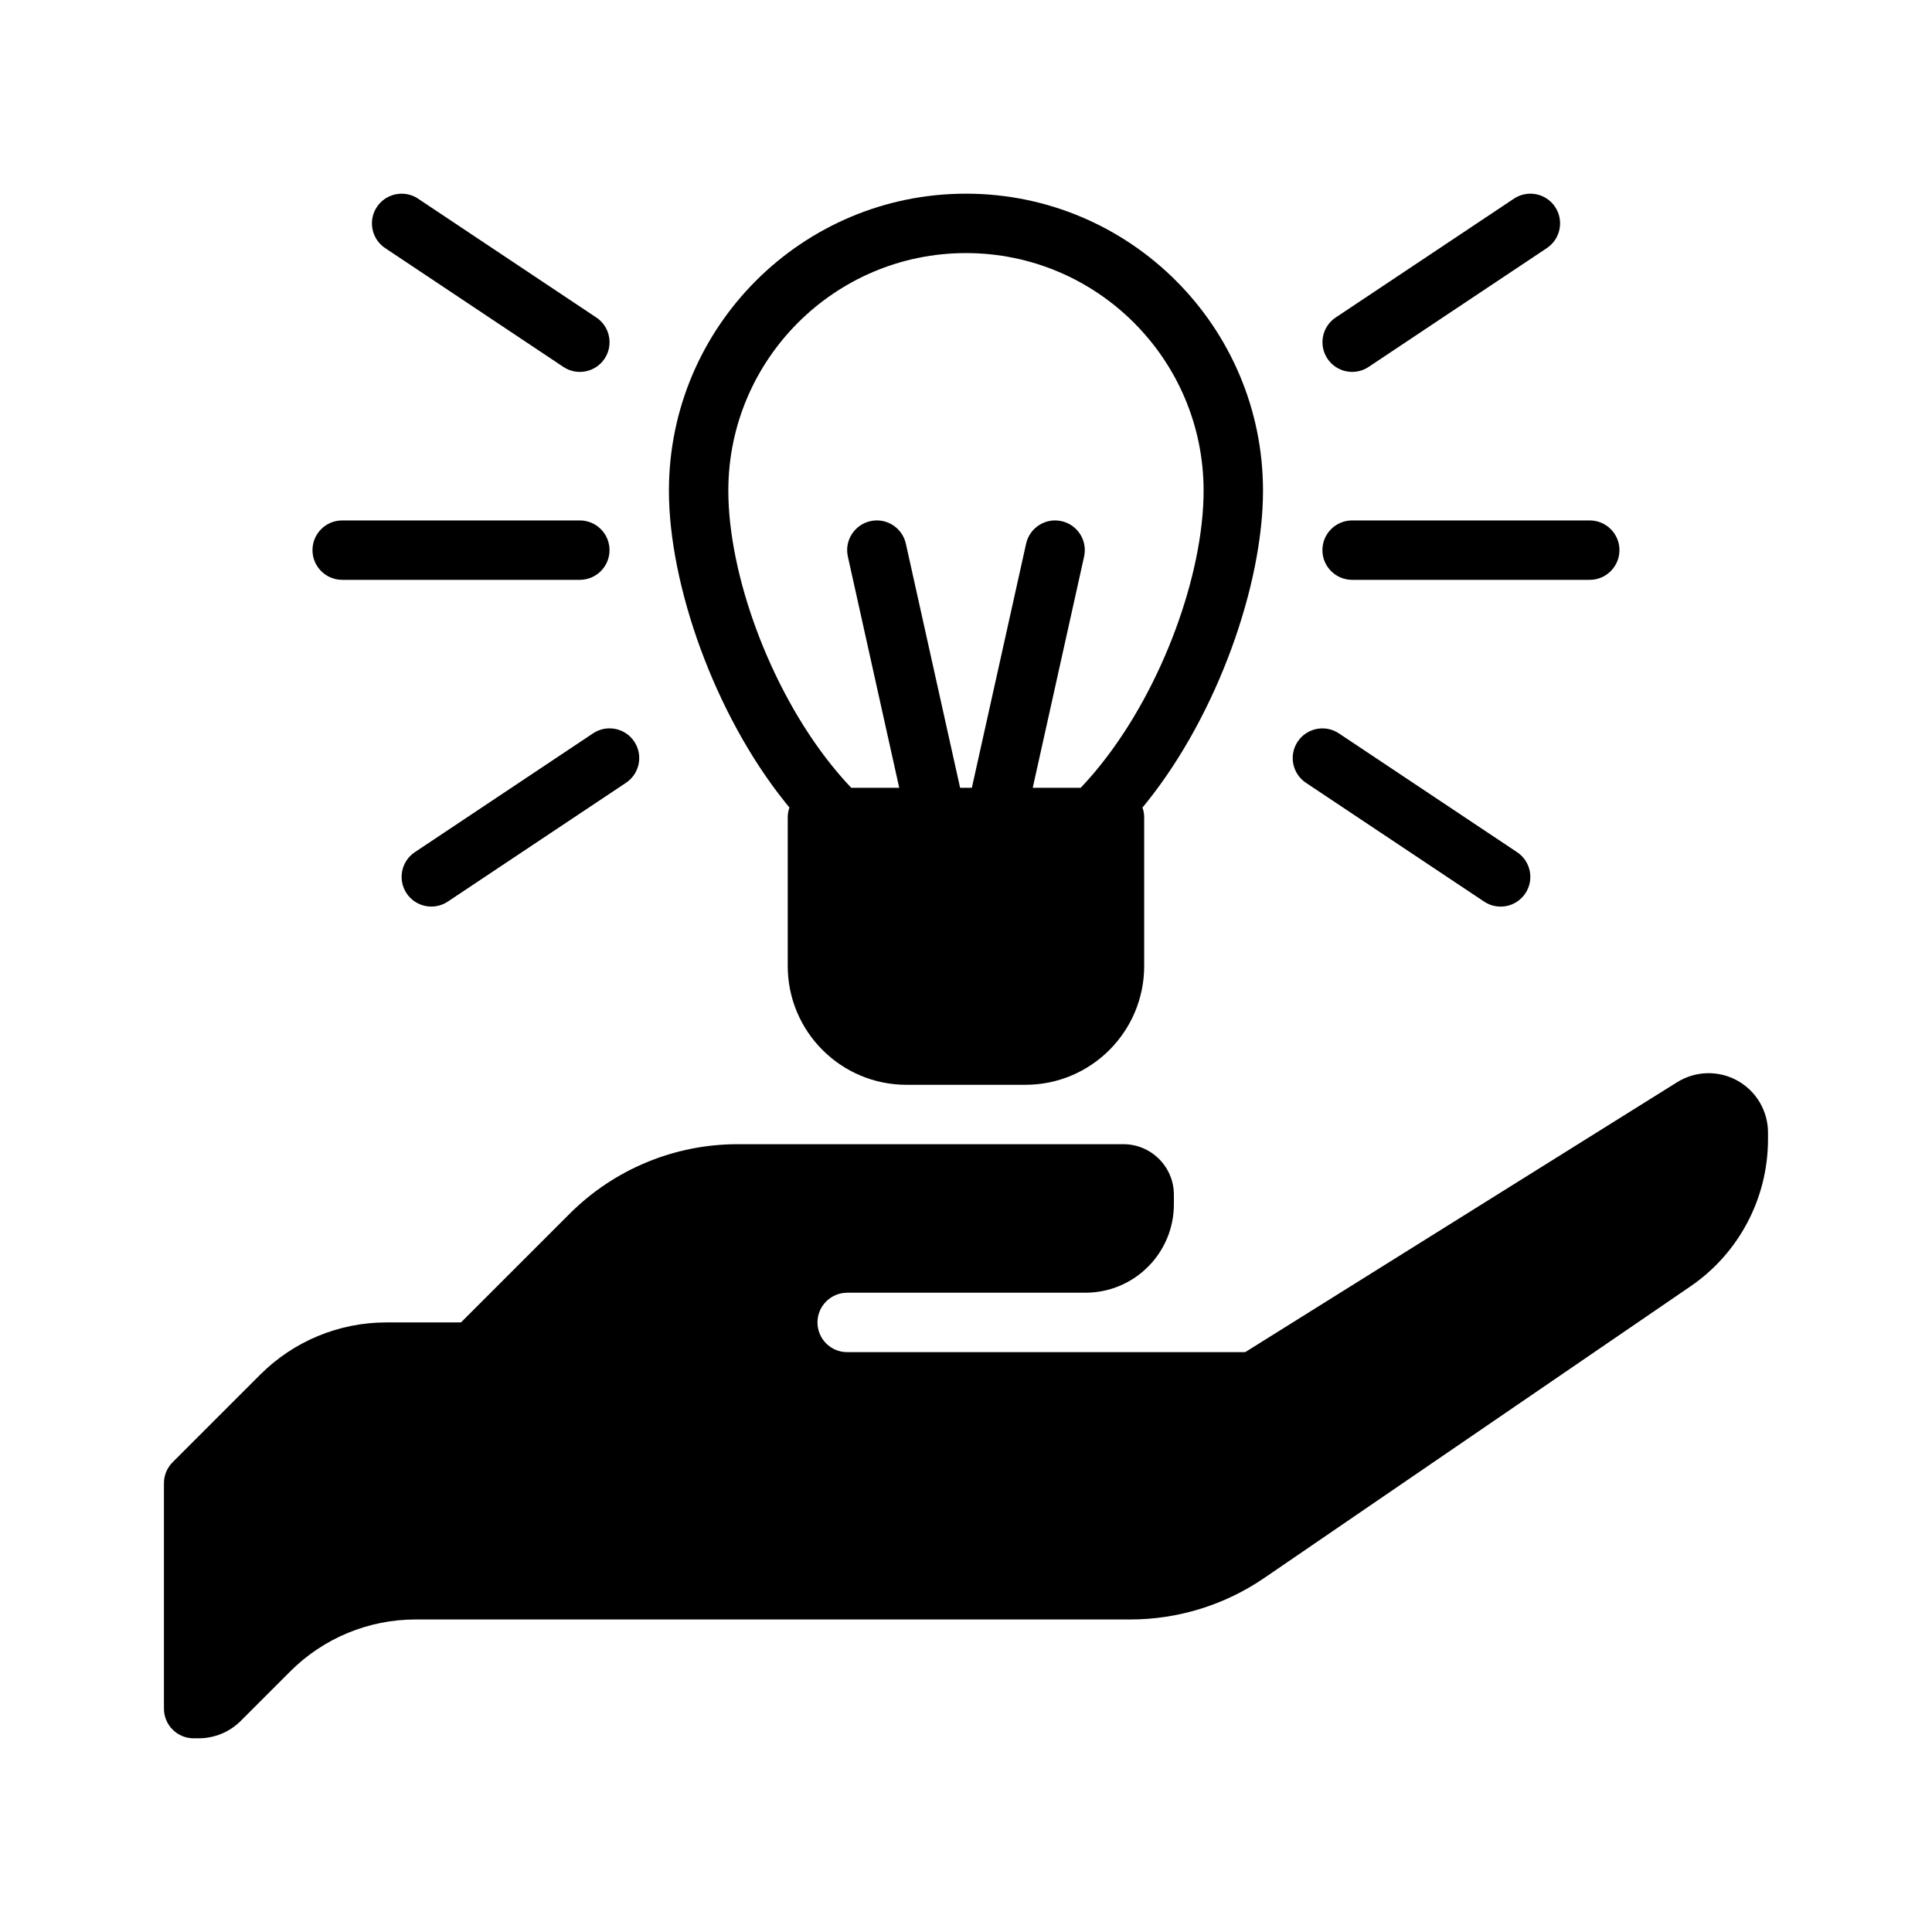 <?xml version="1.0" encoding="UTF-8"?>
<!-- The Best Svg Icon site in the world: iconSvg.co, Visit us! https://iconsvg.co -->
<svg fill="#000000" width="800px" height="800px" version="1.1" viewBox="144 144 512 512" xmlns="http://www.w3.org/2000/svg">
 <g fill-rule="evenodd">
  <path d="m368.51 486.59c-4.344 0-7.871 3.527-7.871 7.871 0 2.086 0.828 4.094 2.305 5.566 1.473 1.48 3.481 2.305 5.566 2.305h105.48s77.895-48.688 114.46-71.531c4.856-3.039 10.973-3.195 15.98-0.426 5 2.777 8.109 8.047 8.109 13.77v1.785c0 15.594-7.691 30.18-20.562 38.98-30.109 20.602-85.594 58.566-112.93 77.266-10.477 7.172-22.875 11.004-35.566 11.004h-189.37c-12.445 0-24.379 4.945-33.18 13.746-4.644 4.644-9.637 9.637-13.129 13.129-2.953 2.953-6.957 4.613-11.133 4.613h-1.355c-2.086 0-4.094-0.828-5.566-2.305-1.48-1.473-2.305-3.481-2.305-5.566v-59.719c0-2.086 0.828-4.086 2.305-5.566l23.223-23.223c8.855-8.855 20.867-13.832 33.395-13.832h19.797s15.539-15.539 28.789-28.789c11.809-11.809 27.828-18.445 44.531-18.445h102.21c7.398 0 13.398 6 13.398 13.398v2.519c0 12.949-10.492 23.441-23.441 23.441h-63.148z"/>
  <path d="m297.66 281.92h-62.977c-4.344 0-7.871 3.527-7.871 7.871s3.527 7.871 7.871 7.871h62.977c4.344 0 7.871-3.527 7.871-7.871s-3.527-7.871-7.871-7.871z"/>
  <path d="m565.3 281.92h-62.977c-4.344 0-7.871 3.527-7.871 7.871s3.527 7.871 7.871 7.871h62.977c4.344 0 7.871-3.527 7.871-7.871s-3.527-7.871-7.871-7.871z"/>
  <path d="m545.2 196.65-47.23 31.488c-3.613 2.41-4.594 7.297-2.184 10.918 2.41 3.613 7.301 4.59 10.918 2.18l47.23-31.488c3.613-2.41 4.594-7.297 2.184-10.918-2.41-3.613-7.301-4.59-10.918-2.18z"/>
  <path d="m546.05 369.84-47.23-31.488c-3.613-2.41-8.504-1.434-10.918 2.18-2.41 3.621-1.43 8.508 2.184 10.918l47.23 31.488c3.613 2.41 8.504 1.434 10.918-2.18 2.41-3.621 1.43-8.508-2.184-10.918z"/>
  <path d="m246.07 209.75 47.23 31.488c3.613 2.41 8.504 1.434 10.918-2.18 2.41-3.621 1.43-8.508-2.184-10.918l-47.23-31.488c-3.613-2.41-8.504-1.434-10.918 2.18-2.41 3.621-1.43 8.508 2.184 10.918z"/>
  <path d="m262.67 382.93 47.23-31.488c3.613-2.41 4.594-7.297 2.184-10.918-2.41-3.613-7.301-4.59-10.918-2.18l-47.23 31.488c-3.613 2.41-4.594 7.297-2.184 10.918 2.41 3.613 7.301 4.59 10.918 2.18z"/>
  <path d="m353.21 358.01c-0.402-0.488-0.797-0.977-1.188-1.465-18.695-23.348-30.75-57.559-30.75-82.5 0-43.445 35.273-78.719 78.719-78.719 43.445 0 78.719 35.273 78.719 78.719 0 24.938-12.051 59.148-30.75 82.5-0.395 0.488-0.789 0.977-1.188 1.465 0.293 0.82 0.449 1.707 0.449 2.629v39.359c0 17.391-14.098 31.488-31.488 31.488h-31.488c-17.391 0-31.488-14.098-31.488-31.488v-39.359c0-0.922 0.156-1.812 0.449-2.629zm77.184-5.242c1.82-1.906 3.582-3.938 5.281-6.062 16.484-20.586 27.293-50.672 27.293-72.66 0-34.754-28.223-62.977-62.977-62.977-34.754 0-62.977 28.223-62.977 62.977 0 21.988 10.809 52.074 27.293 72.66 1.699 2.125 3.465 4.156 5.281 6.062h12.715l-13.609-61.27c-0.945-4.242 1.73-8.445 5.977-9.391 4.242-0.945 8.445 1.73 9.391 5.977l14.375 64.684h3.117l14.375-64.684c0.945-4.242 5.148-6.918 9.391-5.977 4.242 0.945 6.918 5.148 5.977 9.391l-13.609 61.27z"/>
 </g>
</svg>